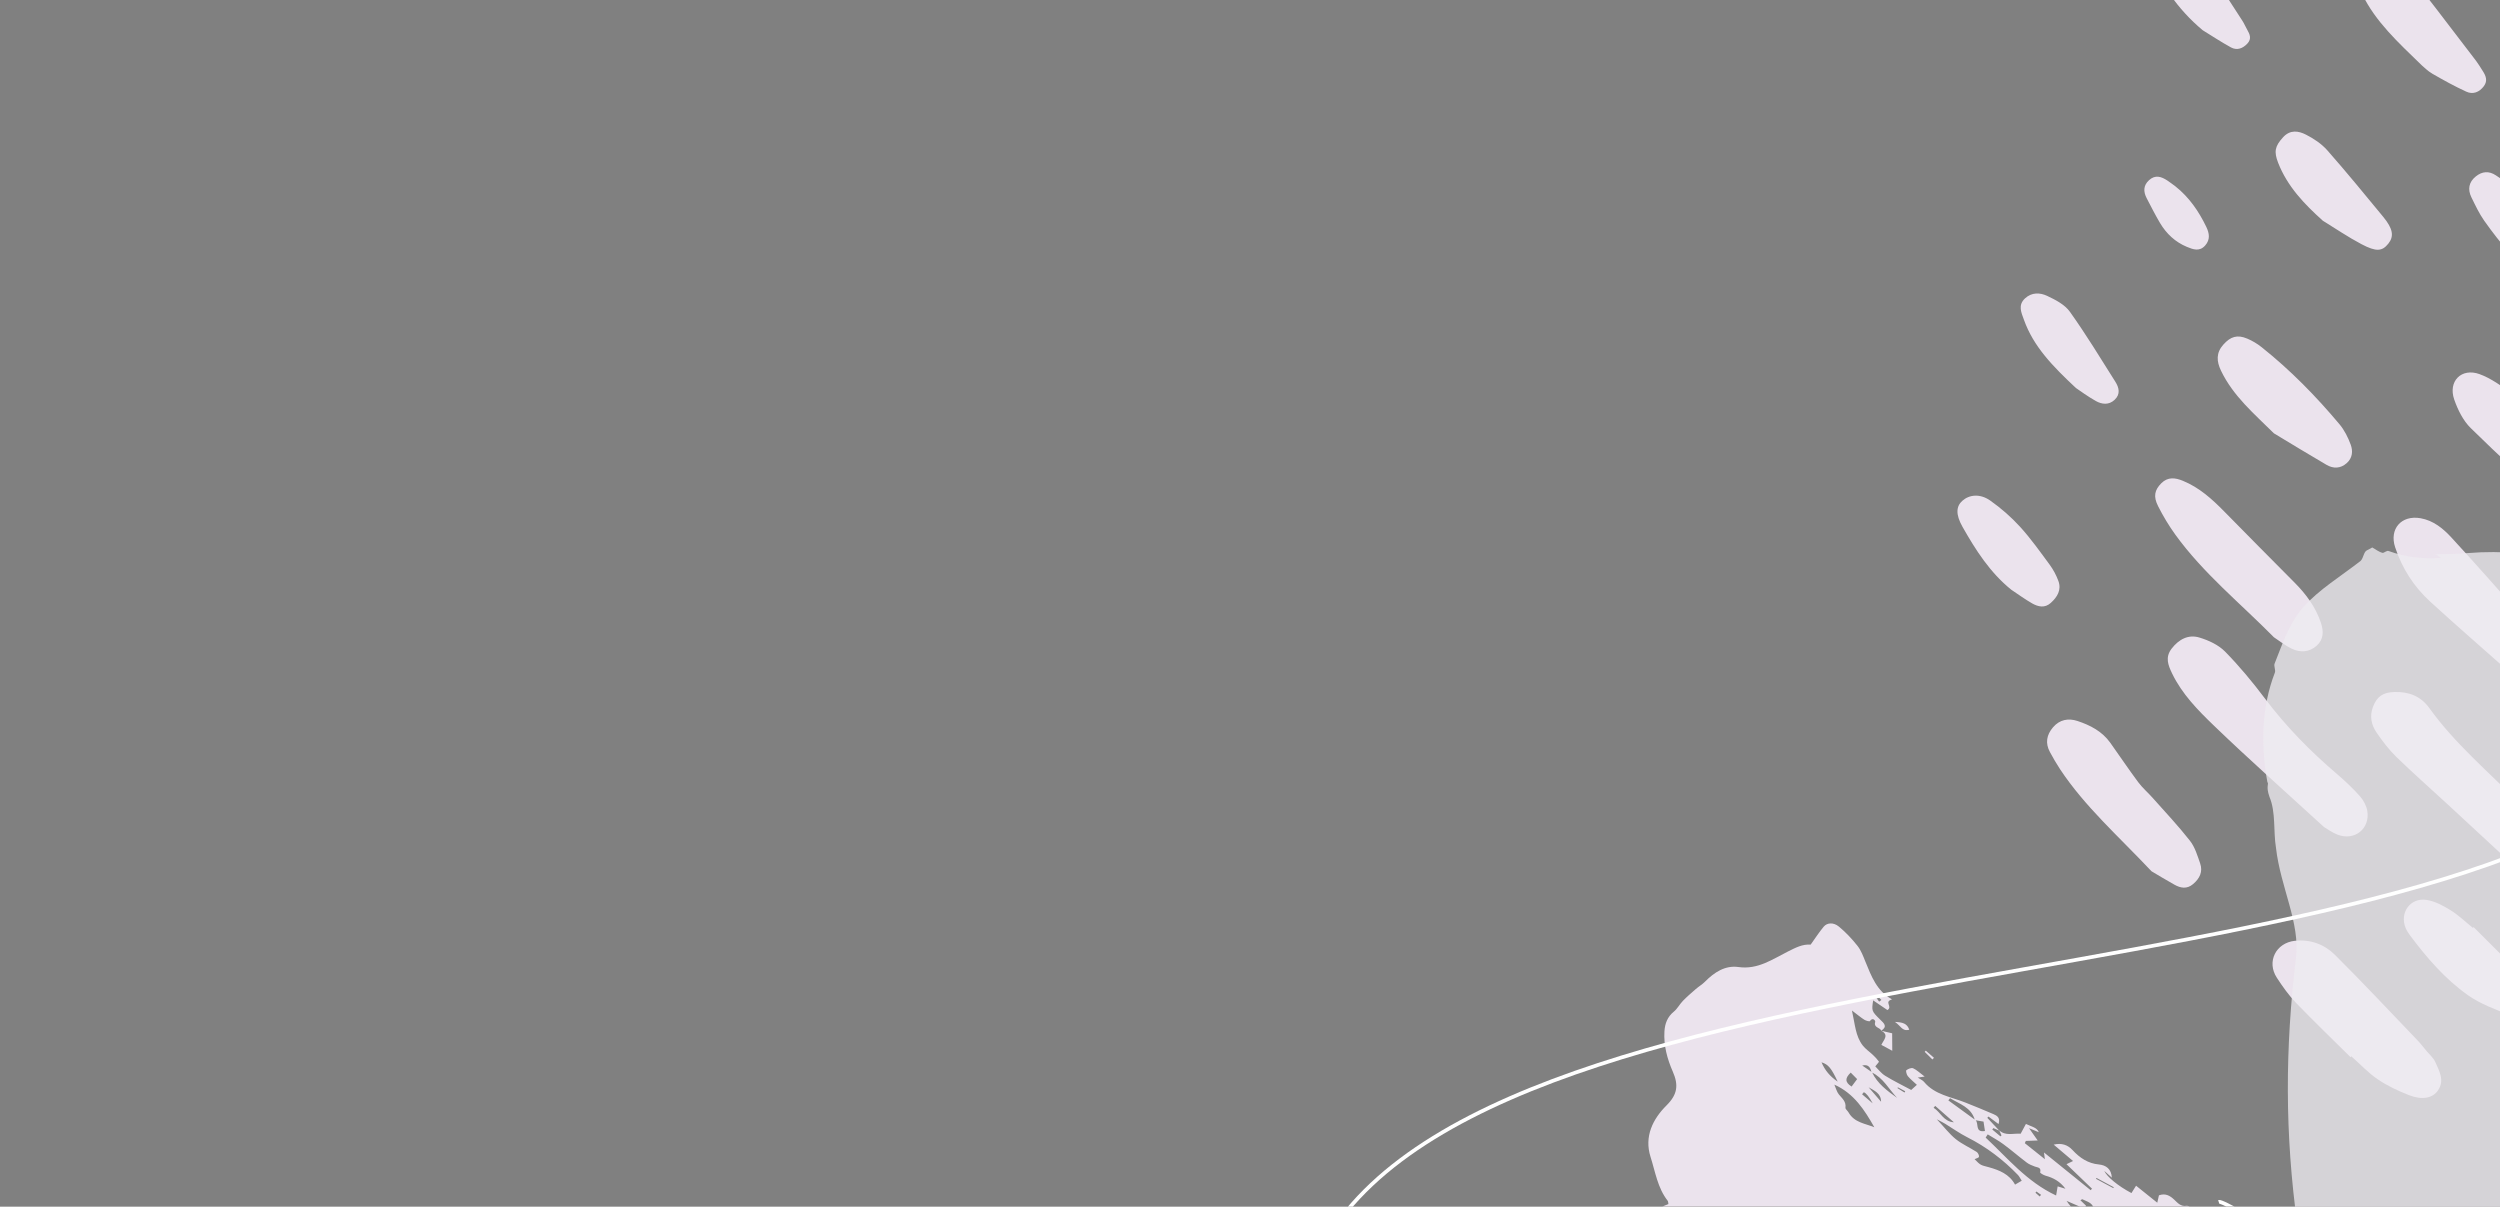 <svg width="1326" height="640" viewBox="0 0 1326 640" fill="none" xmlns="http://www.w3.org/2000/svg">
<rect x="0" y="0" width="1326" height="640" fill="#808080" stroke="none"/>
<g clip-path="url(#clip0_74_184)">
<mask id="mask0_74_184" style="mask-type:luminance" maskUnits="userSpaceOnUse" x="395" y="-178" width="1600" height="1455">
<path d="M1664.61 -177.001L395 219.223L725.088 1276.91L1994.7 880.688L1664.61 -177.001Z" fill="white"/>
</mask>
<g mask="url(#mask0_74_184)">
<path d="M1153.81 98.826C1161.12 104.608 1166.24 112.067 1170.23 120.367C1171.85 123.753 1172.4 127.054 1169.63 130.202C1166.63 133.613 1163.2 132.295 1159.94 130.942C1153.76 128.382 1149.07 123.986 1145.68 118.292C1143.14 114.007 1140.9 109.542 1138.59 105.121C1136.79 101.662 1136.76 98.37 1139.89 95.53C1143.18 92.558 1146.38 93.674 1149.52 95.721C1150.98 96.682 1152.39 97.789 1153.8 98.806M1446.2 137.872C1442.81 133.871 1439.07 130.023 1436.05 125.697C1432.93 121.209 1433.34 116.872 1436.09 113.347C1439.12 109.418 1443.05 109.353 1447.29 110.655C1454.01 112.707 1459.63 116.201 1463.27 122.469C1465.79 126.785 1468.65 130.885 1471.09 135.245C1473.06 138.758 1472.37 142.189 1469.49 144.951C1466.74 147.608 1463.41 147.122 1460.38 145.614C1455.64 143.241 1451.05 140.546 1446.2 137.891M1600.82 967.722C1589.04 957.599 1580.07 945.203 1571.95 932.141C1570.25 929.392 1568.86 926.439 1567.54 923.487C1566.11 920.252 1564.3 916.71 1567.45 913.633C1571.06 910.073 1575.24 911.623 1578.93 913.605C1587.01 917.983 1592.07 925.333 1596.65 932.941C1601.95 941.783 1607.02 950.762 1611.92 959.833C1613.57 962.875 1615.02 966.315 1615.4 969.708C1615.9 974.063 1612.25 976.069 1608.42 973.772C1605.68 972.109 1603.34 969.79 1600.83 967.761M1722.67 557.936C1712.16 548.878 1704.8 541.293 1699.66 531.789C1697.55 527.896 1696.57 524.203 1699.62 520.268C1702.92 515.999 1707.27 515.955 1711.6 517.501C1715.44 518.885 1719.5 520.516 1722.5 523.135C1733 532.282 1742.11 542.751 1748.9 554.977C1750.21 557.321 1751.03 560.704 1750.41 563.203C1749.2 568.132 1744.17 570.125 1738.96 567.52C1732.39 564.256 1726.27 560.094 1722.65 557.942M1066.78 312.786C1055.51 303.688 1047.9 291.759 1040.91 279.421C1037.18 272.82 1037.54 268.539 1040.84 265.606C1044.55 262.31 1050.25 261.717 1055.64 265.513C1061.34 269.533 1066.72 274.224 1071.42 279.381C1077.15 285.676 1082.12 292.698 1087.18 299.562C1089.06 302.128 1090.63 305.065 1091.74 308.064C1093.54 312.878 1091.2 316.654 1087.72 319.795C1084.53 322.672 1081.03 321.839 1077.85 320.039C1074.01 317.851 1070.46 315.233 1066.78 312.786ZM1168.23 15.963C1154.9 4.8 1145.55 -8.957 1139.42 -24.991C1136.82 -31.776 1137.52 -35.634 1141.56 -38.611C1145.3 -41.344 1151.83 -40.905 1156.3 -36.839C1159.53 -33.889 1162.33 -30.34 1164.76 -26.677C1173.1 -14.191 1181.22 -1.55 1189.38 11.053C1190.35 12.529 1191 14.209 1191.91 15.747C1193.32 18.164 1194.34 20.554 1192.07 23.04C1189.62 25.709 1186.54 26.902 1183.3 25.14C1178.15 22.326 1173.26 19.069 1168.23 15.982M1531.2 524.24C1523.69 515.79 1516.8 508.143 1510.02 500.397C1508.87 499.084 1508.06 497.433 1507.29 495.852C1505.37 491.86 1505.03 487.944 1508.15 484.285C1511.32 480.563 1514.93 480.581 1519.3 482.263C1532.9 487.501 1543.47 496.707 1553.07 507.255C1556.65 511.177 1560.03 515.242 1563.38 519.338C1566.38 522.973 1568.02 526.947 1565.18 531.455C1562.6 535.539 1558.59 537.194 1552.67 534.85C1545.08 531.842 1537.98 527.648 1531.18 524.246M1637.86 340.151C1625.17 329.742 1613.24 318.759 1605.24 304.178C1604.11 302.118 1602.98 299.994 1602.38 297.746C1600.63 291.035 1605.05 286.29 1611.65 288.398C1615.74 289.703 1619.56 292.364 1623.04 295.025C1638.68 306.967 1650.77 322.368 1663.51 337.097C1665.57 339.482 1667.05 342.533 1668.21 345.494C1669.58 349.003 1667.94 352.306 1664.94 353.814C1663.02 354.774 1659.59 354.593 1657.74 353.478C1650.92 349.366 1644.46 344.629 1637.88 340.145M1232.04 117.075C1222.19 108.235 1213.25 98.92 1208.33 86.359C1206.01 80.398 1206.62 77.541 1210.94 72.806C1214.74 68.637 1219.17 69.412 1223.1 71.423C1227.23 73.522 1231.35 76.278 1234.39 79.71C1244.54 91.227 1254.27 103.132 1264.05 115C1269.25 121.311 1269.9 125.342 1266.76 129.243C1263.5 133.308 1260.41 133.677 1252.46 129.473C1245.44 125.76 1238.82 121.244 1232.04 117.075ZM1436.95 460.413C1427.37 452.843 1419.13 444.072 1412.6 433.73C1411.34 431.731 1410.08 429.713 1409.15 427.549C1407.32 423.335 1408.25 419.532 1411.26 416.075C1414.13 412.789 1417.63 412.077 1421.67 413.081C1429.29 414.997 1436.25 418.242 1441.26 424.447C1451.08 436.597 1460.67 448.927 1470.29 461.246C1472.58 464.171 1473.89 467.359 1471.38 470.978C1469.06 474.327 1465.76 475.356 1462.09 474.64C1459.25 474.087 1456.32 473.181 1453.83 471.779C1449.21 469.179 1444.84 466.118 1440.42 463.183C1439.19 462.38 1438.11 461.343 1436.95 460.413ZM1655.06 614.123C1663.4 619.075 1671.09 624.041 1679.16 628.272C1683.95 630.799 1688.49 629.423 1691.11 625.94C1693.74 622.431 1693.31 618.334 1689.57 613.872C1686.91 610.703 1683.85 607.89 1681.23 604.709C1670.46 591.647 1658.34 580.002 1644.89 569.809C1641.44 567.205 1637.22 565.22 1633.06 564.086C1628.82 562.912 1623.24 562.664 1621.2 567.194C1619.98 569.924 1622.15 574.304 1623.19 577.832C1623.67 579.439 1624.99 580.889 1626.18 582.19C1635.83 592.93 1645.56 603.628 1655.08 614.117M1701.18 775.461C1716.79 789.383 1728.11 803.964 1736.54 820.739C1737.55 822.752 1737.89 825.333 1737.77 827.612C1737.38 836.032 1732.53 839.006 1725.6 834.311C1717.36 828.715 1709.14 822.73 1702.24 815.614C1693.86 806.993 1686.75 797.106 1679.34 787.546C1677.02 784.569 1675.56 780.918 1673.64 777.603C1671.48 773.875 1672.59 770.861 1675.49 768.137C1678.42 765.382 1681.69 764.762 1685.22 766.644C1691.19 769.819 1697.06 773.171 1701.19 775.436M1654.92 850.824C1658.91 855.188 1663.55 859.75 1667.57 864.779C1677.14 876.713 1686.41 888.865 1695.8 900.917C1700.46 906.892 1701.12 910.156 1698.33 913.502C1695.77 916.609 1693.78 916.277 1686.57 912.369C1661.7 898.863 1643.8 878.526 1629.69 854.487C1629.24 853.718 1628.85 852.931 1628.43 852.15C1626.46 848.533 1625.64 844.959 1628.88 841.577C1632.23 838.057 1635.82 839.136 1639.33 841.216C1644.37 844.213 1649.33 847.363 1654.91 850.805M1548.34 656.761C1541.79 650.891 1535.48 645.518 1529.51 639.806C1523.26 633.82 1522.45 629.415 1525.77 623.281C1529.02 617.229 1534.91 614.652 1542.43 616.534C1545.81 617.385 1549.37 618.668 1552.11 620.733C1566.32 631.491 1578.46 644.401 1589.28 658.48C1593.35 663.792 1592.08 670.22 1586.47 672.713C1583.82 673.876 1580.08 673.606 1577.12 672.879C1565.96 670.076 1556.99 663.163 1548.34 656.761ZM1614.87 222.744C1601.43 208.991 1589.84 195.299 1583.11 178.161C1582.37 176.237 1581.67 174.274 1581.17 172.271C1580.31 168.753 1581.24 165.308 1584.41 163.855C1586.74 162.788 1590.39 162.494 1592.54 163.602C1596.65 165.726 1600.51 168.713 1603.76 172.034C1613.5 181.927 1622.87 192.145 1632.39 202.251C1635.4 205.458 1638.67 208.46 1641.31 211.974C1643.04 214.269 1644.09 217.158 1645.04 219.93C1646.71 224.933 1643.6 228.401 1640.61 231.704C1637.55 235.07 1634.02 233.571 1630.87 231.888C1625.16 228.845 1619.62 225.474 1614.88 222.763M1468.66 366.164C1456.33 354.861 1446.45 343.892 1439.42 330.723C1437.1 326.365 1435.39 321.483 1434.45 316.634C1432.73 307.944 1439.73 302.417 1447.95 305.712C1450.65 306.774 1453.42 308.322 1455.41 310.366C1470.76 326.041 1484.82 342.687 1493.58 363.148C1494.38 365.016 1495.26 367.091 1495.16 369.025C1494.92 374.707 1488.88 378.329 1483.55 375.568C1477.82 372.596 1472.55 368.674 1468.64 366.17M1687.67 458.604C1678.5 450.421 1669.8 442.089 1663.13 431.833C1661.87 429.899 1660.66 427.716 1660.24 425.497C1658.55 416.819 1665.11 410.371 1673.77 412.07C1681.93 413.691 1688.65 418.516 1693.81 424.417C1705.26 437.454 1715.84 451.273 1726.7 464.836C1729.26 468.016 1730.55 471.484 1727.22 475.171C1724.1 478.6 1721.4 479.398 1716.18 476.352C1706.51 470.735 1697.2 464.563 1687.72 458.611M1386.14 55.355C1373.38 44.331 1365.21 35.094 1359.94 23.575C1356.91 16.987 1357.51 13.414 1362.34 8.414C1367.28 3.34 1372.4 2.122 1378.34 4.332C1385.38 6.959 1389.87 12.604 1394.05 18.243C1399.67 25.801 1404.4 33.994 1409.8 41.727C1412.32 45.321 1415.54 48.399 1418.39 51.764C1422.69 56.855 1423.35 59.91 1421.06 63.629C1418.64 67.537 1414.53 69.075 1408.45 66.486C1399.54 62.685 1391.07 57.858 1386.14 55.355ZM1312.02 491.718C1311.88 491.869 1311.74 492.019 1311.61 492.145C1307.71 489.003 1304.05 485.425 1299.82 482.807C1295.89 480.374 1291.49 478.002 1287.02 477.302C1278.33 475.973 1272.57 484.245 1275.99 492.298C1276.56 493.644 1277.38 494.912 1278.26 496.098C1287.13 507.974 1296.85 519.246 1308.94 527.81C1315.54 532.499 1323.53 535.381 1331.16 538.397C1335.32 540.042 1339.25 538.264 1341.96 534.413C1344.7 530.555 1344.68 526.708 1342.11 522.876C1340.96 521.161 1339.71 519.476 1338.27 518.042C1329.55 509.23 1320.78 500.499 1312.01 491.743M1792.9 485.167C1778.04 472.409 1766.78 457.299 1761.77 437.996C1760.68 433.726 1760.14 429.767 1764.27 426.869C1768.68 423.778 1773.27 423.975 1777.37 427.268C1781.24 430.377 1785.19 433.609 1788.25 437.457C1793 443.446 1796.89 450.082 1801.35 456.308C1808.03 465.631 1814.88 474.816 1821.62 484.096C1823 485.994 1824.33 487.95 1825.45 489.99C1826.89 492.567 1828.36 495.221 1825.92 498.12C1823.36 501.119 1820.25 501.18 1817.12 499.574C1810.58 496.196 1804.12 492.647 1797.74 489.011C1795.96 487.999 1794.51 486.463 1792.9 485.167ZM1457.16 277.232C1446.81 264.97 1436.15 252.785 1426.01 240.163C1421.56 234.633 1422.13 230.095 1426.22 224.902C1430.33 219.685 1434.57 218.022 1441.01 221.685C1448.61 226.022 1455.77 231.406 1462.26 237.294C1472.89 246.948 1479.3 259.741 1485.99 272.234C1488.27 276.494 1486.59 280.258 1484.08 283.749C1481.41 287.461 1477.75 286.464 1474.45 285.104C1468.77 282.771 1463.26 280.027 1457.13 277.219M1206.02 229.778C1195.58 219.43 1184.5 210.106 1178.03 196.634C1175.61 191.611 1175.37 187.114 1179.3 182.736C1183.1 178.503 1186.62 177.363 1191.93 179.599C1194.61 180.73 1197.23 182.282 1199.52 184.108C1214.8 196.267 1228.41 210.157 1240.93 225.106C1243.5 228.197 1245.42 232.042 1246.81 235.839C1248.05 239.179 1247.81 242.893 1244.71 245.638C1241.36 248.609 1237.6 248.639 1234.01 246.564C1224.6 241.099 1215.33 235.4 1206 229.784M1510.83 234.981C1495.24 220.97 1484.53 207.404 1477.36 191.273C1475.84 187.832 1474.77 183.978 1474.47 180.24C1473.88 172.805 1479.12 168.778 1486.29 170.5C1492.64 172.008 1497.45 175.819 1501.36 180.757C1506.11 186.765 1510.61 192.979 1515.18 199.13C1522.91 209.521 1530.58 219.93 1538.31 230.321C1539.19 231.507 1540.18 232.593 1541.01 233.816C1543.15 237.001 1545.71 240.136 1542.57 244.165C1539.3 248.358 1535.21 247.5 1531.38 245.624C1523.47 241.767 1515.74 237.554 1510.81 234.987M1763.45 659.36C1753.12 648.299 1742.59 637.554 1732.72 626.221C1727.45 620.165 1727.94 616.098 1732.22 611.248C1735.05 608.037 1738.61 607.223 1742.64 607.659C1750.89 608.533 1758.63 611.557 1763.8 617.752C1776.83 633.324 1789.14 649.521 1801.5 665.643C1802.9 667.491 1803.59 670.724 1803.14 673.003C1802.07 678.203 1797.25 680.174 1792.06 677.18C1782.38 671.588 1773.06 665.397 1763.45 659.36ZM1284.61 34.747C1271.86 22.369 1260.02 11.567 1252.89 -3.138C1250.58 -7.917 1248.52 -12.819 1246.48 -17.708C1244.71 -21.959 1245.48 -25.733 1248.93 -28.989C1252.24 -32.095 1256.2 -32.294 1259.62 -30.337C1264.18 -27.738 1269.02 -24.847 1272.23 -20.855C1286.24 -3.367 1299.7 14.546 1313.34 32.322C1314.59 33.962 1315.62 35.758 1316.75 37.499C1318.45 40.1 1319.62 42.761 1317.46 45.678C1315.06 48.903 1311.68 50.276 1308.09 48.603C1301.94 45.782 1296 42.493 1290.14 39.115C1287.62 37.661 1285.51 35.461 1284.61 34.747ZM1606.78 485.457C1591.88 472.29 1577.99 459.059 1568.57 441.895C1566.89 438.821 1565.28 435.493 1564.63 432.101C1563.1 423.963 1570.13 418.003 1577.78 421.076C1581.51 422.579 1585.28 424.977 1588 427.917C1601.48 442.418 1614.76 457.107 1627.76 472.034C1631.19 475.978 1633.65 480.881 1636.11 485.574C1638.16 489.504 1638.16 493.651 1634.67 497.028C1631.18 500.379 1627.35 498.996 1624.02 496.964C1617.98 493.263 1612.2 489.12 1606.78 485.457ZM1336.23 101.403C1352.44 115.03 1364.04 130.415 1376.35 145.111C1379.56 148.955 1382.77 152.927 1385.2 157.268C1386.48 159.535 1387.09 163.048 1386.28 165.416C1385.03 169.066 1381.01 168.925 1377.82 168.333C1374.67 167.749 1371.55 166.628 1368.69 165.212C1353.84 157.892 1342.14 146.646 1331.3 134.432C1326.41 128.932 1321.87 123.069 1317.62 117.051C1314.92 113.217 1312.91 108.891 1310.84 104.673C1308.78 100.467 1309.4 96.613 1313.17 93.574C1316.57 90.841 1320.15 90.571 1323.81 93.005C1328.48 96.098 1333.09 99.292 1336.24 101.423M1656.83 702.261C1641.66 688.373 1629.07 675.544 1621.69 658.547C1620.99 656.923 1620.2 655.33 1619.63 653.645C1618.26 649.523 1617.99 645.607 1621.45 642.134C1625.04 638.561 1629.28 638.994 1632.99 640.841C1638.75 643.719 1645.12 646.474 1649.39 651.022C1661.97 664.324 1674.4 677.923 1683.73 693.846C1686.05 697.82 1688.03 702.452 1688.47 706.926C1689.27 715.057 1684.76 718.286 1677.53 714.678C1669.66 710.744 1662.37 705.633 1656.83 702.261ZM1744.76 367.206C1723.93 349.203 1708.5 327.585 1698.2 302.232C1696.68 298.516 1695.23 294.885 1698.92 291.742C1702.41 288.748 1706.32 289.75 1709.66 291.839C1714.13 294.615 1719.15 297.216 1722.33 301.175C1737.82 320.468 1752.79 340.173 1767.88 359.779C1769.12 361.381 1769.71 363.462 1770.65 365.308C1772.39 368.721 1773 372.043 1769.85 375.017C1766.85 377.815 1763.5 377.93 1760.06 375.998C1754.93 373.133 1749.89 370.135 1744.8 367.194M1830.66 626.639C1815.04 612.659 1802.2 596.561 1791.58 578.651C1789.78 575.614 1788.28 572.378 1786.89 569.131C1785.17 565.098 1784.98 561.241 1788.36 557.645C1791.86 553.93 1796.13 552.683 1800.39 554.866C1805.8 557.641 1811.91 560.474 1815.58 565.024C1825.7 577.671 1834.94 591.062 1844.1 604.477C1848.4 610.796 1851.93 617.694 1855.36 624.539C1856.58 626.971 1857.29 630.243 1856.81 632.867C1855.8 638.24 1851.64 640.154 1846.85 637.416C1841.23 634.216 1836.05 630.27 1830.68 626.633M1546.07 796.378C1525.21 779.039 1509.89 760.33 1496.39 740.142C1491.31 732.544 1491.41 728.111 1495.54 724.114C1500.74 719.083 1506.09 721.901 1511.12 724.266C1523.26 729.982 1531.84 739.852 1539.41 750.4C1548.85 763.577 1557.48 777.327 1566.33 790.902C1568.09 793.613 1569.69 796.583 1570.52 799.647C1571.05 801.618 1570.75 804.993 1569.49 805.959C1567.79 807.249 1564.18 807.869 1562.43 806.89C1556 803.31 1550.01 798.959 1546.09 796.372M1553.02 315.225C1560.24 323.044 1568.6 332.182 1577.04 341.206C1580.06 344.414 1583.11 347.629 1586.42 350.555C1596.17 359.17 1602.04 370.439 1607.59 381.849C1609.49 385.763 1609.16 390.013 1605.78 393.353C1602.32 396.763 1598.31 395.325 1595.19 393.252C1589.61 389.535 1583.76 385.729 1579.31 380.813C1566.51 366.587 1554.09 351.966 1542.06 337.078C1537.1 330.944 1533.29 323.817 1529.34 316.943C1527.57 313.855 1526.67 310.138 1529.88 307.126C1533.26 303.932 1536.94 304.795 1540.44 306.984C1544.19 309.324 1547.83 311.829 1553.05 315.258M1595.99 771.045C1579.29 756.13 1566.25 740.666 1558.43 721.29C1554.68 712.005 1560.6 703.914 1570.73 705.029C1577.72 705.789 1583.93 708.931 1588.36 714.383C1595.26 722.854 1601.8 731.605 1608.18 740.469C1614.9 749.779 1621.26 759.371 1627.78 768.825C1629.45 771.246 1631.44 773.502 1632.82 776.078C1635.66 781.435 1631.77 787.303 1625.74 786.433C1622.32 785.959 1618.86 784.582 1615.81 782.888C1608.59 778.877 1601.62 774.43 1595.98 771.025M1473.73 581.325C1477.96 584.173 1482.81 587.569 1487.79 590.713C1491.11 592.809 1494.72 592.782 1497.67 590.085C1500.77 587.212 1501.52 583.444 1499.57 579.547C1498.12 576.656 1496.68 573.613 1494.58 571.221C1487.36 563.019 1480.14 554.798 1472.44 547.065C1461.81 536.414 1450.89 526.045 1439.8 515.878C1432.21 508.914 1423.71 503.716 1412.6 505.975C1406.25 507.259 1404.33 510.589 1407.85 515.967C1411.24 521.131 1415.06 526.181 1419.48 530.432C1430.76 541.281 1442.53 551.596 1453.98 562.244C1460.47 568.279 1466.75 574.552 1473.72 581.286M1339.36 214.934C1354.66 226.646 1366.74 239.593 1377.51 253.754C1380.34 257.464 1382.57 261.743 1384.32 266.063C1386.01 270.275 1384.46 274.187 1381.11 277.286C1378.02 280.153 1374.25 279.659 1371.1 278.25C1366.01 275.967 1360.62 273.563 1356.52 269.913C1340.87 255.964 1325.43 241.758 1310.46 227.043C1306.44 223.093 1303.61 217.353 1301.72 211.911C1298.35 202.255 1305.51 194.962 1315.14 198.431C1321.37 200.679 1326.93 204.932 1332.54 208.682C1335.44 210.635 1337.78 213.44 1339.36 214.915M1141.2 462.157C1123.7 443.579 1105.86 427.901 1092.69 408.033C1090.74 405.088 1088.97 402 1087.28 398.888C1084.72 394.162 1085.49 389.774 1088.92 385.763C1092.42 381.665 1097.05 380.814 1101.83 382.389C1108.63 384.628 1114.95 387.88 1119.29 393.956C1124.25 400.914 1129.01 408.021 1134.11 414.873C1136.37 417.913 1139.34 420.436 1141.86 423.29C1148.51 430.778 1155.41 438.086 1161.57 445.961C1164.21 449.328 1165.52 453.807 1166.96 457.949C1168.49 462.381 1166.71 465.963 1163.21 468.918C1159.95 471.692 1156.62 471.079 1153.34 469.246C1148.73 466.666 1144.21 463.927 1141.2 462.138M1376.17 596.089C1370.36 590.221 1364.44 584.452 1358.76 578.458C1355.6 575.126 1353.47 571.137 1355.49 566.377C1357.68 561.25 1361.79 558.952 1367.3 558.355C1372.97 557.748 1377.9 559.555 1382.33 562.573C1403.88 577.178 1424.81 592.551 1441.61 612.809C1444.97 616.86 1447.55 620.858 1446.28 626.418C1444.81 632.824 1440.87 635.937 1434.7 633.883C1428.04 631.665 1421.05 629.212 1415.48 625.13C1402.39 615.525 1390.04 604.905 1377.41 594.688C1376.98 595.159 1376.58 595.624 1376.17 596.089ZM1206.08 338.004C1209.05 339.933 1212.07 342.419 1215.51 344.056C1220.06 346.253 1224.83 345.993 1228.77 342.477C1232.54 339.1 1232.51 334.793 1230.98 330.233C1228.17 321.905 1223.13 315.118 1217 308.969C1204.51 296.423 1192.08 283.839 1179.67 271.225C1173.23 264.667 1166.47 258.563 1157.81 255.023C1153.79 253.38 1149.86 252.787 1146.33 256.342C1142.86 259.86 1141.99 263.242 1144.66 268.482C1147.31 273.728 1150.37 278.847 1153.82 283.609C1168.64 304.104 1188.28 319.963 1206.11 338.036M1330.05 355.649C1330.05 355.649 1329.99 355.731 1329.96 355.763C1332.03 357.444 1334.02 359.233 1336.19 360.757C1340.05 363.49 1343.81 366.443 1347.99 368.568C1352.81 371.019 1356.82 369.831 1359.87 366.024C1362.78 362.386 1363.29 358.607 1360.46 354.623C1359.26 352.945 1358.28 351.093 1356.96 349.515C1351.07 342.507 1345.21 335.469 1339.16 328.618C1326.26 314.019 1313.39 299.37 1300.18 285.041C1295.8 280.292 1290.68 276.092 1283.88 274.869C1273.71 273.069 1267.15 280.534 1270.39 290.296C1274.08 301.503 1280.33 311.169 1288.96 319.079C1302.48 331.472 1316.34 343.463 1330.04 355.63M1246.72 560.709C1237.06 551.131 1227.25 541.729 1217.82 531.932C1213.96 527.909 1210.66 523.246 1207.62 518.567C1202.1 510.11 1207.1 500.086 1217.23 498.996C1225.38 498.124 1232.82 500.861 1238.38 506.386C1253.25 521.169 1267.59 536.505 1282.11 551.652C1283.96 553.572 1285.57 555.693 1287.27 557.725C1288.79 559.537 1290.75 561.166 1291.67 563.273C1293.77 568.054 1296.73 572.992 1293.14 578.303C1290.33 582.46 1284.77 583.625 1277.73 580.87C1271.99 578.619 1266.26 575.94 1261.19 572.488C1256.09 569.042 1251.8 564.392 1247.15 560.277C1247.01 560.428 1246.86 560.559 1246.72 560.709ZM1337.33 462.806C1324.35 450.775 1311.36 438.724 1298.34 426.724C1289.24 418.306 1279.92 410.128 1271.04 401.491C1267.06 397.613 1263.63 393.074 1260.48 388.471C1257.74 384.457 1256.77 379.831 1258.61 374.96C1260.73 369.39 1263.94 367.222 1269.96 367.038C1277.59 366.794 1283.98 369.243 1288.47 375.501C1301.97 394.335 1319.65 409.134 1335.75 425.461C1344.42 434.247 1352.15 443.961 1360.22 453.336C1361.52 454.875 1362.46 456.785 1363.3 458.66C1365.09 462.65 1363.8 466.101 1361.15 469.276C1358.46 472.464 1354.9 473.047 1351.53 471.539C1346.45 469.294 1341.7 466.289 1336.82 463.621C1336.99 463.356 1337.16 463.071 1337.35 462.8M1232.68 438.689C1212.4 420.089 1192.89 402.833 1174.19 384.801C1165.74 376.664 1157.36 368.127 1152.1 357.24C1149.95 352.771 1148.3 348.65 1151.83 344.035C1155.65 339.099 1160.67 336.39 1166.52 338.138C1171.43 339.613 1176.67 342.039 1180.18 345.601C1187.78 353.344 1194.77 361.785 1201.31 370.473C1212.54 385.403 1225.5 398.584 1239.68 410.665C1243.95 414.306 1248.05 418.212 1251.76 422.385C1253.62 424.491 1255.17 427.396 1255.62 430.152C1257.15 439.58 1248.81 446.161 1239.86 442.711C1236.88 441.568 1234.22 439.562 1232.7 438.682M1101.07 205.795C1088.66 194.177 1078.59 183.818 1073.52 169.676C1072.12 165.777 1070.16 161.88 1074.1 158.237C1077.69 154.939 1082.06 155.183 1085.75 156.908C1090.19 158.994 1095.16 161.549 1097.87 165.358C1106.41 177.336 1114.08 189.949 1121.94 202.413C1123.95 205.576 1124.84 209.063 1121.56 212.098C1118.49 214.94 1114.84 214.493 1111.63 212.7C1107.27 210.252 1103.22 207.242 1101.05 205.781" fill="#EBE3ED"/>
<path d="M992.712 568.769C992.067 566.431 991.213 564.306 987.708 565.146C989.436 566.342 991.183 567.532 992.904 568.709C995.772 574.776 1001 578.564 1006.23 582.325C1001.84 577.685 998.873 571.692 992.712 568.769ZM1047.72 594.054C1049.81 595.539 1047.21 600.837 1052.82 599.89C1052.55 598.09 1052.29 596.5 1052.06 594.898C1050.3 594.602 1048.9 594.384 1047.48 594.127C1045.55 587.195 1039.3 585.612 1034.32 582.469C1034.02 582.859 1033.7 583.255 1033.4 583.646C1038.16 587.111 1042.95 590.57 1047.72 594.054ZM1054.27 601.701C1053.92 602.256 1053.54 602.818 1053.19 603.373C1064.81 614.241 1075.02 626.801 1090.56 634.096C1090.88 632.198 1091.11 630.752 1091.38 629.249C1092.24 629.509 1093.58 629.918 1095.52 630.517C1092.55 626.492 1088.98 624.686 1084.91 623.566C1083.84 623.265 1081.99 622.149 1082.1 621.819C1082.78 619.129 1080.8 619.302 1079.32 618.75C1077.81 618.184 1076.22 617.579 1074.97 616.615C1070.79 613.455 1066.81 609.999 1062.6 606.889C1060 604.948 1057.09 603.423 1054.31 601.689M1072.3 626.231C1071.48 624.963 1071.04 623.977 1070.35 623.242C1062.49 615.072 1053.59 608.346 1043.46 603.212C1039.39 601.159 1035.65 598.455 1031.75 596.074C1030.73 595.441 1029.63 594.915 1027.28 593.662C1031.32 597.944 1034 601.509 1037.36 604.206C1040.71 606.884 1044.78 608.662 1048.44 611.013C1049.15 611.468 1049.76 612.757 1049.65 613.554C1049.59 614.083 1048.14 614.407 1047.32 614.832C1050.61 618.249 1050.69 617.951 1054.88 619.098C1060.39 620.635 1065.74 622.712 1068.78 628.323C1069.85 627.692 1070.84 627.11 1072.33 626.264M972.943 575.277C973.727 577.043 974.192 579.077 975.366 580.531C977.102 582.635 979.262 584.267 978.829 587.492C978.725 588.244 979.954 589.13 980.467 590.028C983.55 595.499 989.459 595.919 994.143 597.907C989.063 588.954 983.516 580.061 972.968 575.29M1106.42 639.474C1106.14 640.005 1105.89 640.55 1105.61 641.081C1102.43 639.704 1099.27 638.321 1096.11 636.937C1101.79 645.596 1112.5 651.354 1122.24 654.493C1118.09 651.576 1113.7 649.856 1112.29 644.647C1115.36 646.291 1118.42 647.94 1121.49 649.584C1121.72 649.173 1121.97 648.756 1122.2 648.326C1119.41 646.72 1116.59 645.145 1113.83 643.488C1112.66 642.776 1110.91 642.052 1110.6 640.985C1109.68 637.76 1106.87 637.323 1104.54 636.103C1104.37 636.01 1103.93 636.359 1103.43 636.599C1104.45 637.57 1105.42 638.516 1106.4 639.461M988.274 816.122C983.29 811.752 978.849 806.811 973.047 803.479C972.661 803.261 971.74 803.971 970.143 804.618C976.014 809.663 981.593 813.636 988.274 816.122ZM987.312 807.005C987.018 807.351 986.685 807.709 986.377 808.08C992.485 812.12 998.587 816.141 1004.69 820.182C1004.94 819.81 1005.17 819.463 1005.42 819.11C1000.38 813.614 992.607 812.103 987.293 807.011M974.718 573.707C971.323 566.492 969.724 564.558 966.116 563.44C967.964 567.731 970.58 570.893 974.718 573.707ZM1021.92 832.116C1018.87 827.291 1014.07 824.662 1008.59 823.094C1013.02 826.112 1017.47 829.123 1021.92 832.116ZM982.073 576.321C983.162 574.86 984.015 573.726 985.025 572.353C983.822 571.141 982.744 570.06 981.622 568.907C978.732 571.651 978.279 573.929 982.093 576.315M1026.43 586.56C1026.16 586.899 1025.86 587.226 1025.58 587.566C1029.35 589.925 1030.85 594.938 1036.34 595.254C1033.05 592.367 1029.73 589.466 1026.43 586.56ZM997.727 584.366C997.73 579.9 994.16 578.496 991.096 576.68C993.315 579.247 995.508 581.8 997.727 584.366ZM988.572 579.309C988.265 579.68 987.951 580.032 987.644 580.403C989.523 582.017 991.403 583.631 993.276 585.226C991.471 581.839 989.903 579.867 988.572 579.309ZM1112 624.783C1111.9 624.941 1111.82 625.093 1111.72 625.25C1114.77 626.9 1117.82 628.531 1120.88 630.18C1120.98 630.022 1121.05 629.871 1121.15 629.713C1118.1 628.063 1115.05 626.433 1112 624.783ZM1083.71 681.841C1084.02 681.297 1084.36 680.748 1084.7 680.218C1082.72 679.144 1080.71 678.077 1078.72 677.004C1078.61 677.232 1078.48 677.44 1078.35 677.649C1080.15 679.057 1081.94 680.446 1083.72 681.835M1131.6 657.624C1130.79 654.638 1128.81 652.357 1124.16 651.84C1127.24 654.225 1129.42 655.934 1131.6 657.624ZM1152.99 644.707C1150.97 639.518 1148.78 642.952 1146.91 643.197C1148.61 643.62 1150.28 644.029 1152.99 644.707ZM1036.87 850.454C1037.27 849.905 1037.65 849.363 1038.06 848.834C1036.71 847.818 1035.32 846.833 1033.95 845.842C1033.68 846.137 1033.42 846.432 1033.17 846.741C1034.41 847.985 1035.62 849.235 1036.88 850.473M1092.3 687.75C1092.56 687.288 1092.82 686.846 1093.09 686.404C1092.02 685.828 1090.96 685.27 1089.89 684.694C1089.7 684.965 1089.52 685.211 1089.33 685.501C1090.33 686.249 1091.31 687.022 1092.31 687.769M1010.13 579.48C1010.27 579.246 1010.39 579.038 1010.53 578.804C1009.24 578.108 1007.94 577.413 1006.64 576.717C1006.58 576.843 1006.5 576.995 1006.41 577.128C1007.65 577.905 1008.89 578.683 1010.13 579.48ZM996.694 531.275C997.089 530.983 997.504 530.684 997.899 530.391C997.116 529.578 996.352 528.758 995.562 527.989C995.55 527.95 994.764 528.619 994.795 528.651C995.392 529.544 996.04 530.4 996.694 531.275ZM1080.1 631.965C1079.93 632.186 1079.77 632.406 1079.61 632.627C1080.36 633.28 1081.12 633.953 1081.86 634.612C1082.08 634.329 1082.33 634.021 1082.58 633.732C1081.76 633.141 1080.92 632.556 1080.1 631.965ZM997.803 546.631C997.128 544.874 993.665 545.172 994.608 542.021C994.813 541.322 993.298 539.382 991.785 541.59C991.587 541.905 989.674 541.402 988.828 540.862C986.953 539.669 985.23 538.218 982.264 535.969C983.931 543.279 984.098 549.512 988.021 554.552C989.473 556.426 991.575 557.802 993.319 559.458C994.512 560.568 995.646 561.759 996.585 563.074C996.709 563.268 995.654 564.295 994.645 565.605C996.106 567.032 997.725 569.236 999.853 570.561C1004.24 573.278 1008.92 575.54 1013.7 578.111C1014.23 577.629 1015.19 576.779 1016.71 575.396C1015.06 573.837 1013.31 572.455 1011.9 570.78C1011.25 569.988 1010.76 567.94 1011.12 567.659C1012.07 566.917 1013.82 566.203 1014.73 566.617C1016.67 567.472 1018.25 569.094 1020.84 571.015C1018.94 571.292 1018.25 571.4 1017.18 571.546C1018.57 572.467 1019.8 572.95 1020.54 573.859C1026.23 580.697 1034.77 581.736 1042.36 584.764C1047.38 586.751 1052.39 588.809 1057.35 590.943C1059.26 591.765 1061.08 592.848 1060.03 596.201C1058.04 594.726 1056.36 593.473 1054.68 592.22C1054.48 592.453 1054.27 592.666 1054.06 592.899C1056.19 595.156 1058.29 597.42 1060.41 599.678C1059.36 599.224 1058.3 598.794 1057.24 598.34C1057.07 598.605 1056.9 598.85 1056.72 599.115C1058.18 600.332 1059.62 601.535 1061.05 602.738C1061.25 602.57 1061.43 602.388 1061.6 602.206C1061.17 601.303 1060.76 600.394 1060.36 599.505C1063.74 602.662 1067.77 601.021 1071.76 601.321C1072.67 599.62 1073.53 598.02 1074.55 596.135C1076.06 596.784 1077.39 597.321 1078.68 597.914C1079.75 598.427 1080.78 599.035 1081.4 600.535C1079.82 599.885 1078.25 599.254 1076.2 598.391C1077.88 600.768 1079.24 602.711 1080.8 604.913C1078.33 605.006 1076.43 605.091 1074.5 605.144C1074.33 605.536 1074.14 605.954 1073.97 606.347C1077.23 608.947 1080.47 611.533 1084.6 614.839C1084.34 612.719 1084.23 612.033 1084.13 611.258C1092.41 617.966 1100.64 624.622 1108.88 631.279C1109.12 631.015 1109.37 630.745 1109.6 630.481C1105.22 626.263 1100.83 622.045 1096.07 617.481C1097.5 616.78 1098.31 616.399 1099.54 615.803C1096.05 612.829 1092.66 609.971 1089.27 607.114C1093.51 606.109 1096.72 607.225 1099.31 610.035C1103.11 614.14 1107.45 617.08 1113.26 617.638C1116.99 617.997 1119.87 619.976 1120.12 624.639C1118.8 623.444 1117.48 622.269 1116.09 621.009C1117.47 624.153 1123.5 629.106 1130.52 632.8C1131.2 631.72 1131.89 630.615 1132.97 628.904C1136.61 631.85 1140.23 634.743 1144.22 637.919C1144.62 636.144 1144.86 635.075 1145.1 634.006C1148.48 632.761 1150.92 634.137 1153.19 636.283C1155 637.985 1156.64 640.055 1159.64 639.563C1160.18 639.478 1161.12 639.713 1161.39 640.095C1164.2 644.571 1169.15 644.806 1173.41 646.588C1175.94 647.659 1178 650.171 1179.94 652.336C1183.18 655.874 1186.78 658.454 1191.77 658.761C1195.82 658.999 1198.84 661.338 1201.4 664.198C1206.33 669.622 1211.96 673.768 1219.34 675.149C1220.15 675.299 1220.97 675.634 1221.66 676.076C1228.75 680.55 1235.85 685 1242.84 689.613C1249.64 694.114 1256.47 698.584 1262.93 703.551C1268.56 707.889 1273.91 712.63 1278.83 717.741C1280.4 719.368 1281.15 723.069 1280.46 725.273C1279.58 728.131 1280.56 730.048 1281.35 732.382C1283.23 737.933 1284.97 743.525 1286.66 749.136C1287.24 751.115 1287.57 752.936 1285.32 754.675C1284.01 755.698 1283.68 758.17 1283.19 760.059C1281.74 765.717 1277.39 768.196 1272.35 769.345C1268.11 770.331 1265.67 772.277 1265.12 776.746C1264.94 778.199 1263.72 779.511 1263.05 780.776C1256.35 778.424 1248.71 772.916 1243 766.104C1246.1 767.761 1248.02 768.686 1249.88 769.821C1251.57 770.837 1253.16 772.056 1255.05 773.371C1252.66 769.12 1237.94 757.484 1231.05 754.597C1232.91 756.767 1234.21 758.287 1235.49 759.813C1235.3 760.065 1235.08 760.323 1234.89 760.575C1232.44 759.263 1229.98 757.938 1227.28 756.493C1225.17 758.548 1223.22 760.427 1221.43 762.15C1221.4 763.6 1221.77 765.281 1221.24 766.549C1220.03 769.337 1218.28 771.872 1216.93 774.581C1216.14 776.182 1215.26 777.366 1216.46 779.805C1218.69 784.294 1213.07 791.298 1207.61 791.602C1202.87 791.875 1198.12 792.027 1192.3 792.298C1195.44 796.122 1196.92 798.962 1192.65 801.902C1191.35 802.772 1191.45 805.662 1190.83 807.822C1191.86 809.216 1192.92 810.769 1194.09 812.223C1202.76 822.913 1201.26 836.353 1192.44 846.682C1191.42 847.87 1189.79 848.842 1188.28 849.337C1185.7 850.162 1182.95 851.062 1180.31 851.017C1172.78 850.828 1167.22 852.817 1164.02 860.589C1160.58 868.963 1151.75 870.832 1144.43 874.173C1142.6 875.02 1139.79 874.5 1137.64 873.858C1129.45 871.483 1121.18 869.325 1114.19 863.887C1109.13 859.943 1104.36 855.718 1100.52 850.673C1095.44 843.962 1089.79 843.017 1084.46 849.253C1078.85 855.828 1072.45 859.603 1063.39 857.691C1063.96 858.973 1064.31 859.836 1064.81 860.951C1061.82 862.983 1059.75 861.64 1057.8 859.456C1053.98 855.951 1049.44 854.171 1042.88 853.086C1045.38 855.332 1046.62 857.273 1048.33 857.798C1051.4 858.764 1054.73 858.911 1057.97 859.402C1058.61 860.896 1059.25 862.41 1059.89 863.905C1053.7 863.76 1030.73 851.122 1018.28 840.998C1022.07 841.805 1024.99 845.465 1029.76 844.356C1027.13 839.296 1021.73 838.272 1017.98 835.165C1014.12 831.928 1010.03 828.929 1005.7 826.386C1001.45 823.902 996.758 822.151 991.641 821.081C992.338 822.091 993.04 823.121 993.761 824.144C993.584 824.39 993.388 824.642 993.191 824.894C991.458 823.953 989.601 823.157 987.993 822.072C982.606 818.441 977.239 814.741 971.951 810.953C969.411 809.121 966.971 809.036 964.359 810.634C961.844 812.139 959.304 813.63 956.789 815.134C948.378 820.193 940.748 820.225 933.655 813.572C919.54 800.285 903.177 789.901 888.36 777.553C881.606 771.916 874.905 766.177 871.615 757.469C870.788 755.293 868.674 753.266 866.641 751.974C854.174 744.035 856.685 721.497 869.93 714.633C872.68 713.204 875.288 711.522 878.487 709.635C877.153 706.919 876.264 704.615 874.994 702.578C870.865 695.994 866.717 689.416 862.329 683.019C858.512 677.502 858.022 671.729 860.274 665.651C864.779 653.368 871.923 643.436 884.924 638.638C884.802 637.977 884.841 637.288 884.517 636.86C879.166 630.023 877.981 621.547 875.456 613.658C871.967 602.748 876.741 593.428 883.966 586.264C889.881 580.397 890.292 575.338 887.268 568.43C884.306 561.652 882.353 554.579 882.818 547.049C883.076 542.926 884.378 539.367 887.786 536.589C889.695 535.041 890.872 532.642 892.62 530.848C894.765 528.634 897.123 526.628 899.45 524.59C901.016 523.233 902.845 522.176 904.278 520.734C909.218 515.743 914.986 511.911 922.072 512.916C932.396 514.393 940.193 508.722 948.419 504.631C952.445 502.612 956.08 500.695 960.374 501.027C962.718 497.755 964.813 494.499 967.273 491.53C969.072 489.36 972.464 489.106 975.307 491.435C978.956 494.444 982.306 497.991 985.25 501.728C987.146 504.141 988.262 507.242 989.446 510.153C992.577 517.747 995.347 525.537 1003.52 530.077C999.05 531.365 1004.07 533.903 1001.09 535.743C998.816 534.211 996.205 532.423 993.518 530.595C992.688 536.208 992.642 536.264 997.314 540.859C999.265 542.768 1001.3 544.418 997.802 546.695C1002.14 548.919 999.115 551.513 997.862 554.211C999.614 555.145 1001.19 555.987 1003.66 557.331C1003.63 553.638 1003.61 550.724 1003.6 548.059L997.808 546.715L997.803 546.631ZM1012.68 546.157C1008.9 547.209 1008.18 544.071 1005.06 542.017C1009.29 542.22 1011.53 542.876 1012.68 546.157ZM1024.95 561.945C1023.58 560.596 1022.23 559.241 1020.85 557.892C1021.04 557.684 1021.23 557.477 1021.44 557.264C1022.89 558.525 1024.32 559.792 1025.78 561.053C1025.49 561.354 1025.22 561.649 1024.95 561.945ZM1040.04 656.869C1040.2 656.648 1040.38 656.403 1040.54 656.182C1039.62 655.391 1038.68 654.626 1037.74 653.841C1037.48 654.219 1037.21 654.597 1036.95 654.976C1037.97 655.609 1039 656.242 1040.04 656.869Z" fill="#EBE3ED"/>
<path d="M1230.11 708.716C1236.47 712.742 1237.61 716.808 1235.03 723.199C1233.12 727.923 1229.82 731.195 1225.41 733.397C1218.9 736.678 1212.04 738.904 1204.69 739.376C1199.07 739.734 1194.06 735.076 1193.93 729.042C1193.78 722.317 1196.85 717.022 1202.15 713.271C1207.21 709.662 1212.97 707.377 1219.2 706.449C1223.37 705.826 1227.2 706.449 1230.11 708.716ZM1279.31 694.99C1275.93 700.996 1269.89 703.537 1263.29 705.091C1260.15 705.836 1256.91 706.234 1253.7 706.664C1246.06 707.674 1239.93 700.317 1242.33 693.009C1243.58 689.212 1246 686.172 1249.15 683.875C1254.55 679.947 1260.42 676.993 1267.12 675.875C1274.51 674.65 1279.35 679.509 1281.69 684.768C1283.09 687.907 1282.31 690.307 1279.3 695.016M1101.61 837.487C1108.85 828.138 1117.17 821.965 1127.05 817.951C1129.96 816.767 1132.9 817.629 1135.14 819.851C1137.72 822.43 1138.7 825.701 1137.52 829.18C1136.75 831.472 1135.66 833.886 1134.05 835.618C1129.88 840.113 1125.45 844.289 1120.24 847.736C1116.63 850.133 1112.92 852.157 1109.06 854.019C1106.19 855.401 1103.4 855.616 1100.79 853.636C1098.26 851.697 1098.01 848.874 1098.75 846.083C1099.62 842.848 1100.82 839.702 1101.56 837.46M1144.21 725.684C1152.27 715.782 1162.05 710.379 1174.27 709.656C1178.43 709.416 1182.03 712.59 1182.67 716.686C1183.71 723.069 1181.7 726.871 1175.94 729.853C1173.62 731.042 1171.49 732.534 1169.23 733.832C1163.56 737.04 1157.41 739.043 1151.18 740.629C1145.96 741.96 1140.93 736.95 1142.02 731.636C1142.47 729.421 1143.58 727.34 1144.21 725.684ZM1104.47 797.55C1110.94 789.119 1116.64 782.558 1125.01 778.846C1129.62 776.794 1132.78 777.117 1136.23 780.551C1138.75 783.065 1139.49 788.083 1137.7 791.773C1135.49 796.312 1131.96 799.829 1127.95 802.71C1123.33 806.014 1118.36 808.832 1113.56 811.877C1112.27 812.702 1111.03 813.618 1109.75 814.462C1106.07 816.858 1102.28 815.482 1101.24 811.193C1100.82 809.46 1100.68 807.432 1101.19 805.749C1102.22 802.401 1103.77 799.23 1104.45 797.556M1151.28 798.539C1155.53 792.41 1160.45 788.671 1165.29 784.834C1166.5 783.886 1167.8 783.036 1169.07 782.172C1174.27 778.668 1178.25 778.949 1182.87 783.114C1186.32 786.228 1187.01 791.091 1184.27 795.818C1182.98 798.042 1181.22 800.155 1179.27 801.824C1173.04 807.174 1166.36 811.799 1158.6 814.813C1155.45 816.03 1152.92 815.592 1150.41 813.665C1147.84 811.673 1147.58 808.94 1148.44 806.132C1149.35 803.204 1150.59 800.385 1151.29 798.558M1148.24 757.862C1154.17 749.408 1160.16 743.856 1168.24 740.784C1172.99 738.984 1178.76 741.12 1181.11 745.677C1183.73 750.743 1182.78 756.731 1178.41 760.889C1176.87 762.342 1175 763.539 1173.09 764.474C1166.9 767.55 1160.62 770.4 1154.4 773.418C1152.05 774.555 1149.74 775.277 1147.46 773.553C1145.16 771.796 1144.36 769.251 1145.14 766.531C1146.17 763.037 1147.56 759.638 1148.21 757.849M1197.96 765.22C1202.73 757.849 1208.33 753.541 1214.48 749.928C1217.74 748.022 1221.73 749.128 1224.94 752.295C1228.78 756.068 1229.99 760.008 1227.72 763.868C1226.03 766.724 1223.78 769.415 1221.23 771.545C1215.74 776.117 1209.18 778.924 1202.5 781.306C1198.1 782.87 1193.47 777.797 1194.87 772.789C1195.72 769.707 1197.3 766.824 1197.98 765.214M1316.93 711.035C1321.73 703.274 1328.85 699.252 1337.75 698.062C1341.88 697.515 1345 699.441 1347.48 702.306C1348.44 703.423 1348.81 705.424 1348.75 706.988C1348.49 713.143 1344.27 717.528 1337.7 719.791C1333.19 721.347 1328.42 722.137 1323.93 723.706C1320.34 724.953 1317.54 724.158 1315.17 721.531C1312.76 718.833 1314.11 716.041 1315.46 713.377C1315.88 712.548 1316.43 711.805 1316.93 711.016M1395.92 752.282C1402.52 742.077 1412.43 739.405 1423.65 740.157C1428.06 740.453 1431.06 744.702 1430.33 749.077C1429.54 753.81 1427.12 757.36 1422.16 758.632C1416.21 760.173 1410.21 761.578 1404.32 763.312C1400.44 764.458 1397.69 762.693 1395.25 760.281C1394.44 759.474 1394.12 757.755 1394.24 756.531C1394.43 755.077 1395.33 753.695 1395.9 752.288M1272.71 714.677C1276.68 709.016 1282.06 705.624 1288.56 703.954C1292.6 702.926 1297.8 705.217 1300.25 708.855C1302.44 712.086 1302.09 716.028 1299 719.955C1297.67 721.617 1296.13 723.306 1294.33 724.332C1290.44 726.519 1286.37 728.383 1282.27 730.125C1280.78 730.761 1278.93 730.937 1277.3 730.79C1271.97 730.336 1269.01 726.267 1270.26 721.135C1270.82 718.909 1271.88 716.821 1272.71 714.677ZM1297.66 748.305C1297.07 749.38 1296.42 750.428 1295.86 751.536C1293.18 756.921 1296 761.436 1302.06 761.43C1302.94 761.428 1303.88 761.178 1304.74 760.888C1308.65 759.5 1312.65 758.273 1316.4 756.531C1320 754.856 1323.63 752.983 1325.71 749.266C1327.36 746.294 1328.34 743.048 1326.08 740.155C1323.73 737.145 1320.29 735.213 1316.36 736.058C1308.62 737.711 1301.74 740.959 1297.65 748.331M1367.38 710.994C1369.18 709.457 1371.26 707.095 1373.85 705.63C1377.16 703.771 1380.86 702.596 1384.43 701.207C1387.78 699.885 1390.73 700.913 1393.46 702.959C1397 705.602 1398.02 708.478 1396.82 712.576C1395.36 717.583 1393.21 719.311 1388.62 719.939C1383.93 720.577 1379.29 721.625 1374.63 722.507C1373.87 722.659 1373.17 722.965 1372.4 723.097C1367.66 723.836 1364.56 720.742 1365.48 716.095C1365.77 714.606 1366.51 713.233 1367.36 711.001M1256.65 777.695C1259.98 772.615 1264.26 768.825 1270.15 767.028C1274.59 765.663 1280.76 768.606 1282.74 773.046C1284.67 777.415 1283.11 782.241 1278.54 784.895C1276.32 786.181 1273.8 787.053 1271.31 787.848C1268.1 788.873 1264.83 789.788 1261.54 790.517C1256.95 791.527 1252.88 787.188 1254.25 782.677C1254.77 780.949 1255.84 779.366 1256.66 777.714M1242.55 747.304C1246.56 742.18 1250.76 738.184 1256.56 736.225C1260.28 734.981 1264.41 736.165 1266.9 739.261C1269.16 742.071 1269.42 745.839 1267.43 749.213C1265.39 752.663 1262.36 754.962 1258.67 756.431C1255.25 757.797 1251.73 759.001 1248.39 760.572C1246.11 761.666 1244.22 761.47 1242.43 759.87C1240.64 758.251 1239.38 756.272 1240.18 753.737C1240.91 751.394 1241.87 749.125 1242.55 747.285M1348.27 782.221C1352.32 775.795 1358.29 772.472 1365.65 771.233C1368.44 770.763 1370.8 771.53 1373.13 772.897C1375.2 774.113 1376.18 775.902 1375.99 778.269C1375.61 782.938 1373.44 786.513 1368.96 788.229C1366.39 789.221 1363.65 789.737 1360.99 790.485C1358.92 791.065 1356.83 791.529 1354.81 792.244C1351.47 793.433 1349.57 793.179 1347.67 791.085C1345.89 789.102 1345.77 786.812 1347.31 783.813C1347.58 783.262 1347.95 782.765 1348.28 782.241M1220.91 905.072C1223.83 899.633 1228.13 895.94 1234.07 894.15C1237.75 893.045 1240.74 894.227 1243.6 897.95C1245.92 900.972 1246.07 903.633 1243.98 906.909C1241.52 910.765 1237.69 912.64 1233.57 914.159C1230.83 915.16 1228.04 916.116 1225.52 917.537C1223.22 918.848 1221.49 918.457 1219.63 916.964C1217.73 915.439 1216.92 913.513 1217.82 911.243C1218.68 909.112 1219.87 907.11 1220.92 905.047M1482.82 765.478C1480.53 769.938 1476.47 770.697 1472.61 771.626C1469.32 772.419 1465.98 772.892 1462.66 773.505C1462.05 773.609 1461.46 773.732 1460.84 773.777C1458.22 774.002 1455.72 773.513 1454.41 771.104C1453.11 768.696 1454.08 766.363 1455.74 764.3C1460.38 758.555 1466.37 755.099 1473.64 753.826C1474.1 753.745 1474.56 753.729 1475.01 753.693C1478.66 753.443 1481.81 754.596 1483.81 757.676C1485.69 760.562 1484.21 763.287 1482.81 765.459M1298.58 793.305C1301.63 788.207 1305.83 784.633 1311.74 783.251C1316.02 782.254 1320.37 783.839 1322.06 787.162C1323.84 790.672 1322.51 796.314 1318.92 798.724C1314.16 801.923 1308.81 803.91 1303.24 805.164C1300.57 805.764 1298.35 804.571 1296.7 802.591C1295.11 800.675 1295.75 798.528 1296.75 796.522C1297.3 795.421 1297.94 794.372 1298.56 793.311M1211.54 789.594C1213.82 785.984 1216.76 783.139 1220.69 781.406C1225.08 779.465 1230.19 781.193 1232.66 785.393C1234.88 789.187 1233.99 794.121 1230.24 796.944C1228.56 798.208 1226.54 799.135 1224.54 799.863C1221.96 800.817 1219.26 801.448 1216.6 802.151C1213.97 802.823 1211.72 802.045 1209.86 800.15C1207.9 798.157 1208.49 795.9 1209.43 793.701C1210.03 792.287 1210.82 790.961 1211.54 789.594ZM1330.4 755.694C1333.63 750.836 1337.79 747.824 1342.99 746.307C1346.28 745.342 1351.08 746.999 1352.9 749.647C1354.65 752.192 1354.43 756.047 1351.76 759.018C1350.08 760.896 1347.88 762.534 1345.61 763.647C1342.86 764.968 1339.85 765.805 1336.85 766.444C1335.32 766.772 1333.46 766.653 1332.04 766.038C1328.23 764.393 1327.46 762.053 1329.12 758.212C1329.55 757.23 1330.09 756.301 1330.42 755.688M1390.04 789.733C1394.03 784.257 1398.99 781.164 1405.36 780.488C1410.05 779.996 1414.36 782.482 1415 785.88C1415.67 789.439 1412.21 794.836 1408.38 795.989C1404.1 797.28 1399.79 798.501 1395.46 799.619C1391.5 800.642 1387.67 796.716 1388.71 792.71C1389 791.54 1389.7 790.474 1390.06 789.707M1257.61 867.102C1261.24 861.421 1265.77 857.847 1271.36 855.597C1275.63 853.883 1280.47 855.631 1282 859.238C1283.41 862.627 1281.11 867.937 1277.26 869.646C1272.08 871.942 1266.8 874.013 1261.58 876.232C1259.62 877.076 1258 876.738 1256.55 875.241C1255.21 873.841 1255.05 872.26 1255.86 870.57C1256.51 869.183 1257.25 867.83 1257.63 867.077M1200.59 820.776C1202.89 816.884 1206.22 814.386 1210.32 812.599C1214.23 810.891 1217.6 813.033 1220.07 815.776C1222.36 818.299 1222.37 820.855 1220.41 824.262C1218.49 827.611 1215.96 830.01 1211.83 830.473C1209.42 830.759 1207.09 831.699 1204.72 832.292C1200.1 833.456 1197.09 830.439 1198.42 825.833C1198.94 824.086 1199.84 822.448 1200.57 820.762M1162.78 827.582C1165.45 823.321 1168.43 820.548 1172.31 818.661C1176.45 816.651 1182.58 819.772 1183.19 824.365C1183.88 829.419 1181.07 833.959 1176.22 835.578C1173.73 836.419 1171.2 837.124 1168.76 838.074C1166.12 839.109 1163.88 838.434 1161.95 836.665C1160.05 834.91 1160.56 832.741 1161.36 830.648C1161.87 829.348 1162.51 828.133 1162.77 827.563M1180.29 854.116C1182.48 852.203 1185.27 849.617 1188.29 847.279C1189.11 846.643 1190.84 846.229 1191.66 846.673C1193.94 847.867 1196.32 849.216 1197.99 851.108C1200.48 853.928 1199.75 858.579 1196.78 861.116C1195.51 862.21 1194 863.062 1192.45 863.735C1189.52 865.053 1186.43 866.08 1183.51 867.416C1181.47 868.348 1179.62 868.46 1177.92 866.939C1176.18 865.385 1176.16 863.403 1176.96 861.419C1177.84 859.282 1178.86 857.206 1180.27 854.141M1248.1 804.552C1249.12 803.536 1250.59 801.724 1252.39 800.379C1257.29 796.69 1261.99 797.656 1265.18 802.778C1267.56 806.606 1265.77 812.814 1261.27 814.938C1258.12 816.43 1254.67 817.527 1251.23 818.113C1247 818.843 1243.72 814.32 1245.3 810.357C1245.97 808.645 1246.89 807.046 1248.1 804.552ZM1269.35 889.256C1272.28 885.019 1275.11 881.68 1279.34 879.704C1282.74 878.115 1285.24 879.472 1287.67 881.634C1290.1 883.796 1289.52 886.264 1288.56 888.826C1287.32 892.049 1284.97 894.074 1281.82 895.355C1279.28 896.399 1276.79 897.558 1274.34 898.789C1272.42 899.768 1270.48 900.248 1268.75 898.733C1267.12 897.296 1266.66 895.345 1267.49 893.265C1268.1 891.699 1268.91 890.2 1269.35 889.256ZM1221.34 931.559C1223.82 927.549 1227.2 924.886 1231.81 923.805C1235.58 922.925 1239.38 924.513 1241.12 927.862C1242.76 930.992 1241.75 934.692 1238.39 937.138C1237.18 938.022 1235.7 938.569 1234.28 939.098C1231.55 940.119 1228.76 940.947 1226.06 942C1224.24 942.719 1222.56 943.179 1220.95 941.608C1219.4 940.102 1218.69 938.249 1219.29 936.177C1219.77 934.57 1220.64 933.091 1221.33 931.565M1105.75 882.542C1107.96 880.623 1110.66 877.876 1113.75 875.705C1116.4 873.82 1119.06 874.472 1121.72 876.817C1123.85 878.711 1124.41 880.887 1122.7 883.896C1121.38 886.254 1119.57 888.449 1117.55 890.263C1115.29 892.303 1112.55 893.816 1110.02 895.556C1108.17 896.811 1106.37 896.949 1104.47 895.596C1102.4 894.125 1101.9 892.122 1102.65 889.9C1103.37 887.729 1104.42 885.666 1105.76 882.58M1218.12 863.449C1220.62 859.261 1224.26 856.666 1228.94 855.312C1232.12 854.383 1234.25 855.919 1236.37 857.838C1238.49 859.757 1238.05 861.928 1237.21 864.199C1235.91 867.759 1233.72 870.285 1229.91 871.304C1227.97 871.823 1226.12 872.593 1224.24 873.304C1220.99 874.532 1218.63 874.084 1216.73 871.863C1215.23 870.109 1215.36 868.015 1217.13 865.027C1217.46 864.503 1217.78 863.979 1218.12 863.449ZM1303.89 821.277C1308.35 814.36 1313.72 811.416 1320.82 811.801C1323.24 811.937 1325.46 812.747 1326.52 815.061C1327.65 817.523 1326.3 819.593 1324.65 821.274C1323.28 822.653 1321.67 823.938 1319.94 824.838C1317.38 826.188 1314.6 827.183 1311.92 828.313C1311.64 828.423 1311.36 828.552 1311.07 828.642C1307.88 829.616 1305.41 829.096 1303.94 827.144C1302.6 825.361 1302.79 823.141 1303.91 821.291M1177.17 900.079C1179.22 896.687 1181.82 894.015 1185.76 892.826C1188.66 891.923 1190.89 892.963 1192.94 894.798C1194.84 896.489 1194.53 898.598 1193.92 900.778C1192.83 904.757 1190.39 907.528 1186.61 909.154C1185.34 909.699 1184.02 910.172 1182.74 910.658C1179.74 911.764 1177.05 911.143 1175.27 908.969C1173.55 906.859 1174.72 904.907 1175.61 902.956C1176.07 901.988 1176.65 901.066 1177.16 900.124M1145.43 926.28C1147.86 924.231 1150.16 922.032 1152.74 920.19C1155.52 918.199 1158.24 919.191 1160.82 920.991C1163.55 922.89 1163.05 925.564 1162.35 928.087C1161.93 929.638 1161.11 931.418 1159.89 932.391C1157.26 934.481 1154.3 936.187 1151.38 937.882C1148.94 939.298 1146.61 938.608 1144.56 936.857C1142.56 935.131 1143 933.006 1143.81 930.913C1144.36 929.492 1145.07 928.126 1145.72 926.739C1145.62 926.603 1145.5 926.447 1145.42 926.305M1173.28 945.478C1176.03 940.835 1180.26 938.52 1185.31 937.492C1187.8 936.991 1191.19 938.621 1192.42 940.817C1193.47 942.671 1193.14 944.889 1190.9 947.05C1189.16 948.735 1187.07 950.107 1184.96 951.274C1182.41 952.682 1179.68 953.748 1177.04 954.994C1175.45 955.743 1173.56 956.672 1172.34 955.21C1171.43 954.12 1171.1 952.107 1171.31 950.603C1171.54 948.838 1172.61 947.191 1173.31 945.492M1143.83 858.233C1145.53 856.815 1147.72 854.608 1150.26 852.989C1153.28 851.054 1157.17 851.742 1159.41 854.494C1160.26 855.539 1160.84 857.327 1160.64 858.639C1160.07 862.097 1158.3 865.06 1155.03 866.697C1152.56 867.934 1149.95 868.938 1147.35 869.917C1145.5 870.622 1143.67 870.453 1142.24 868.911C1140.81 867.408 1140.63 865.583 1141.32 863.737C1141.91 862.157 1142.71 860.659 1143.83 858.233ZM1303.45 848.629C1305.47 845.479 1308.31 843.579 1311.73 842.194C1315.18 840.797 1317.85 841.954 1320.04 844.36C1320.94 845.348 1321.46 847.135 1321.34 848.506C1321 852.525 1317.74 855.893 1313.78 856.789C1311.53 857.301 1309.22 857.64 1307.02 858.326C1305.13 858.916 1303.73 858.57 1302.5 857.07C1301.34 855.655 1300.77 854.162 1301.61 852.376C1302.2 851.135 1302.82 849.882 1303.43 848.654M1118.05 962.928C1120.45 958.539 1124.17 956.151 1128.95 954.997C1131.57 954.37 1133.47 955.384 1135.2 957.046C1137.05 958.839 1136.02 960.704 1135.23 962.58C1134.04 965.388 1132.28 967.437 1129.25 968.574C1126.54 969.589 1124.08 971.267 1121.57 972.771C1119.89 973.78 1118.38 973.745 1116.89 972.496C1115.4 971.247 1115.05 969.598 1115.69 967.898C1116.33 966.172 1117.27 964.567 1118.06 962.902M1141.65 886.509C1143.82 882.934 1147.17 881.21 1151.04 880.319C1154.15 879.606 1156.46 881.273 1158.26 883.442C1159.86 885.377 1158.89 887.499 1157.9 889.479C1155.31 894.733 1150.24 896.463 1145.21 897.778C1141.55 898.73 1138.39 894.702 1139.58 891.115C1140.09 889.514 1140.95 888.042 1141.65 886.509ZM1101.14 1019.88C1098.94 1023.36 1095.5 1025.75 1091.85 1027.78C1088.84 1029.46 1085.37 1027.07 1085.74 1023.57C1086.37 1017.72 1089.15 1013.02 1094.35 1010.09C1095.59 1009.38 1097.34 1009.09 1098.75 1009.31C1102.85 1009.98 1104.34 1012.98 1102.72 1016.83C1102.31 1017.82 1101.73 1018.73 1101.13 1019.86M1264.91 834.075C1265.53 833.396 1266.67 831.578 1268.3 830.562C1270.32 829.297 1272.68 828.371 1275.01 827.898C1277.38 827.433 1279.7 828.403 1280.94 830.619C1282.12 832.725 1281.42 834.871 1280.13 836.712C1277.67 840.211 1274.23 842.553 1270.37 844.224C1268.28 845.129 1265.03 843.814 1263.41 841.739C1261.98 839.922 1262.2 838.265 1264.91 834.055M1121.64 928.666C1118.94 931.879 1115.12 934.342 1110.48 935.263C1107.27 935.904 1104.62 933.112 1105.51 929.934C1106.53 926.229 1108.14 922.637 1111.42 920.323C1112.74 919.383 1114.45 918.784 1116.07 918.534C1118.78 918.132 1121.37 918.891 1122.96 921.273C1124.6 923.745 1123.02 925.951 1121.64 928.647M1219.99 836.54C1222.15 833.093 1225.21 831.101 1229.26 830.387C1232.19 829.874 1234.49 830.934 1236.13 833.113C1237.83 835.394 1236.89 837.741 1235.53 839.944C1232.82 844.346 1228.39 845.813 1223.77 846.006C1218.42 846.216 1216.73 841.577 1220.01 836.534M1084.17 1049.83C1085.66 1048.35 1087.29 1046.51 1089.14 1044.94C1091.86 1042.65 1092.86 1042.74 1096.03 1045.01C1099.16 1047.27 1100.08 1049.06 1098.57 1051.94C1097.48 1054.02 1095.72 1055.9 1093.83 1057.31C1092.17 1058.55 1089.9 1058.96 1087.97 1059.88C1085.94 1060.84 1084.42 1060.04 1082.97 1058.73C1081.6 1057.51 1081.77 1056.02 1082.33 1054.51C1082.88 1053.09 1083.46 1051.66 1084.17 1049.83ZM1128.26 981.73C1130.29 979.954 1132.1 978.053 1134.23 976.65C1135.19 976.01 1136.93 975.89 1138.08 976.251C1142.45 977.619 1143.64 980.907 1140.6 984.331C1137.78 987.497 1134.35 990.198 1130.9 992.694C1128.51 994.411 1125.74 992.716 1126.05 989.719C1126.32 987.053 1127.46 984.475 1128.26 981.73ZM1083.4 956.537C1085.02 954.868 1085.94 953.627 1087.12 952.73C1089.41 950.979 1091.53 951.122 1093.83 952.923C1095.79 954.468 1096.46 956.628 1094.88 959.026C1093.42 961.26 1091.45 963.337 1089.26 964.886C1086.16 967.082 1083.58 965.939 1082.95 962.138C1082.62 960.209 1083.25 958.106 1083.4 956.556M1352.68 821.646C1354.66 819.908 1356.12 818.287 1357.89 817.12C1360.23 815.587 1363.07 816.159 1365.07 818.095C1367.13 820.077 1366.07 822.018 1365.14 824C1363.79 826.92 1361.44 828.434 1358.35 828.956C1355.93 829.35 1353.26 829.401 1352.19 827.068C1351.52 825.585 1352.48 823.38 1352.67 821.627M1190.14 682.23C1196.9 672.354 1206.79 668.314 1218.07 667.08C1222.18 666.623 1225.55 669 1227.69 672.415C1231.98 679.226 1231.21 685.032 1224.89 691.574C1218.36 698.331 1209.79 700.773 1200.58 700.96C1196.71 701.046 1193.37 699.231 1190.52 696.799C1187.58 694.308 1186.4 691.059 1187.89 687.247C1188.57 685.535 1189.38 683.883 1190.15 682.205" fill="#3D454F"/>
<path d="M1176.79 637.457C1184.54 634.944 1469.15 822.416 1469.15 822.416C1469.15 822.416 1551.06 895.107 1598.81 699.665C1646.56 504.222 1755.52 394.229 1946.39 356.926C2137.27 319.623 2333.34 277.222 2372.4 218.249C2411.45 159.277 2417.36 48.56 2289.5 -83.734C2233.58 -141.595 2066.84 -207.114 1896.92 -262.517" stroke="white" stroke-width="2" stroke-miterlimit="10"/>
</g>
</g>
<g clip-path="url(#clip1_74_184)">
<path opacity="0.77" d="M1556.35 394.961C1570.31 388.771 1584.12 383.039 1597.84 377.072L1576.84 421.035L1540.96 496.142L1373.77 846.123L1298.14 1004.43C1294.16 996.23 1291.92 987.056 1288.7 977.917C1288.35 976.935 1285.98 973.33 1288.57 971.305L1286.58 970.354C1286.56 968.707 1288.84 967.33 1288.5 966.348C1287.1 962.395 1289.4 961.043 1289.37 959.397C1273.97 909.432 1283.38 860.643 1291.75 810.563C1292.36 807.57 1291.67 805.606 1290.62 802.653C1290.59 801.006 1292.56 800.293 1292.53 798.647C1288.89 778.881 1286.92 760.731 1273.77 745.425C1272.76 744.126 1273.06 741.798 1272.7 740.808C1267.51 727.676 1259.41 717.251 1251.26 705.172C1250.25 703.873 1248.27 704.561 1247.26 703.262C1246.25 701.963 1246.19 698.644 1244.86 698.01C1242.5 696.069 1240.81 692.789 1238.46 690.848C1237.13 690.214 1237.06 686.896 1236.05 685.597C1227.98 676.819 1221.52 666.364 1221.64 654.13C1221.29 653.148 1218.94 651.207 1218.59 650.225C1211.8 601.088 1212.01 556.111 1217.78 508.057C1220.1 489.506 1209.53 470.511 1207.19 449.733C1205.71 440.84 1207.18 430.887 1203.74 422.69C1201.65 416.774 1203.62 416.078 1202.61 414.779C1198.97 395.013 1199.6 374.821 1206.56 356.851C1207.19 355.521 1205.85 353.223 1206.48 351.894C1210.6 341.571 1214.05 330.93 1221.48 322.192C1230.24 312.449 1241.68 305.605 1252.1 297.478C1253.72 295.801 1253.67 292.49 1255.63 291.795C1256.48 291.323 1257.36 290.842 1258.26 290.369C1260.11 291.382 1261.78 292.846 1263.91 293.279C1264.89 292.931 1266.19 291.919 1266.85 292.236C1276.05 295.603 1285.35 296.57 1294.63 295.873C1293.72 295.189 1292.82 294.547 1291.88 293.931C1297.61 293.925 1303.34 293.835 1308.98 293.35C1345.59 290.343 1380.78 300.599 1412.73 314.228C1463.45 335.589 1514.21 359.485 1556.3 394.979L1556.35 394.961Z" fill="#EFECF1"/>
</g>
<path d="M1339.16 12.908C1339.16 12.908 1533.52 215.184 1434.46 381.927C1342.66 536.443 805.174 488.27 703.53 657.562C601.886 826.854 662.396 1012.75 546.114 1063.45C431.681 1113.34 160.993 883.007 1.93 791.737" stroke="white" stroke-width="2" stroke-miterlimit="10"/>
<defs>
<clipPath id="clip0_74_184">
<rect width="1330" height="1108" fill="white" transform="translate(335 277.293) rotate(-22.469)"/>
</clipPath>
<clipPath id="clip1_74_184">
<rect width="630" height="706" fill="white" transform="translate(1029.32 104) rotate(25.534)"/>
</clipPath>
</defs>
</svg>
